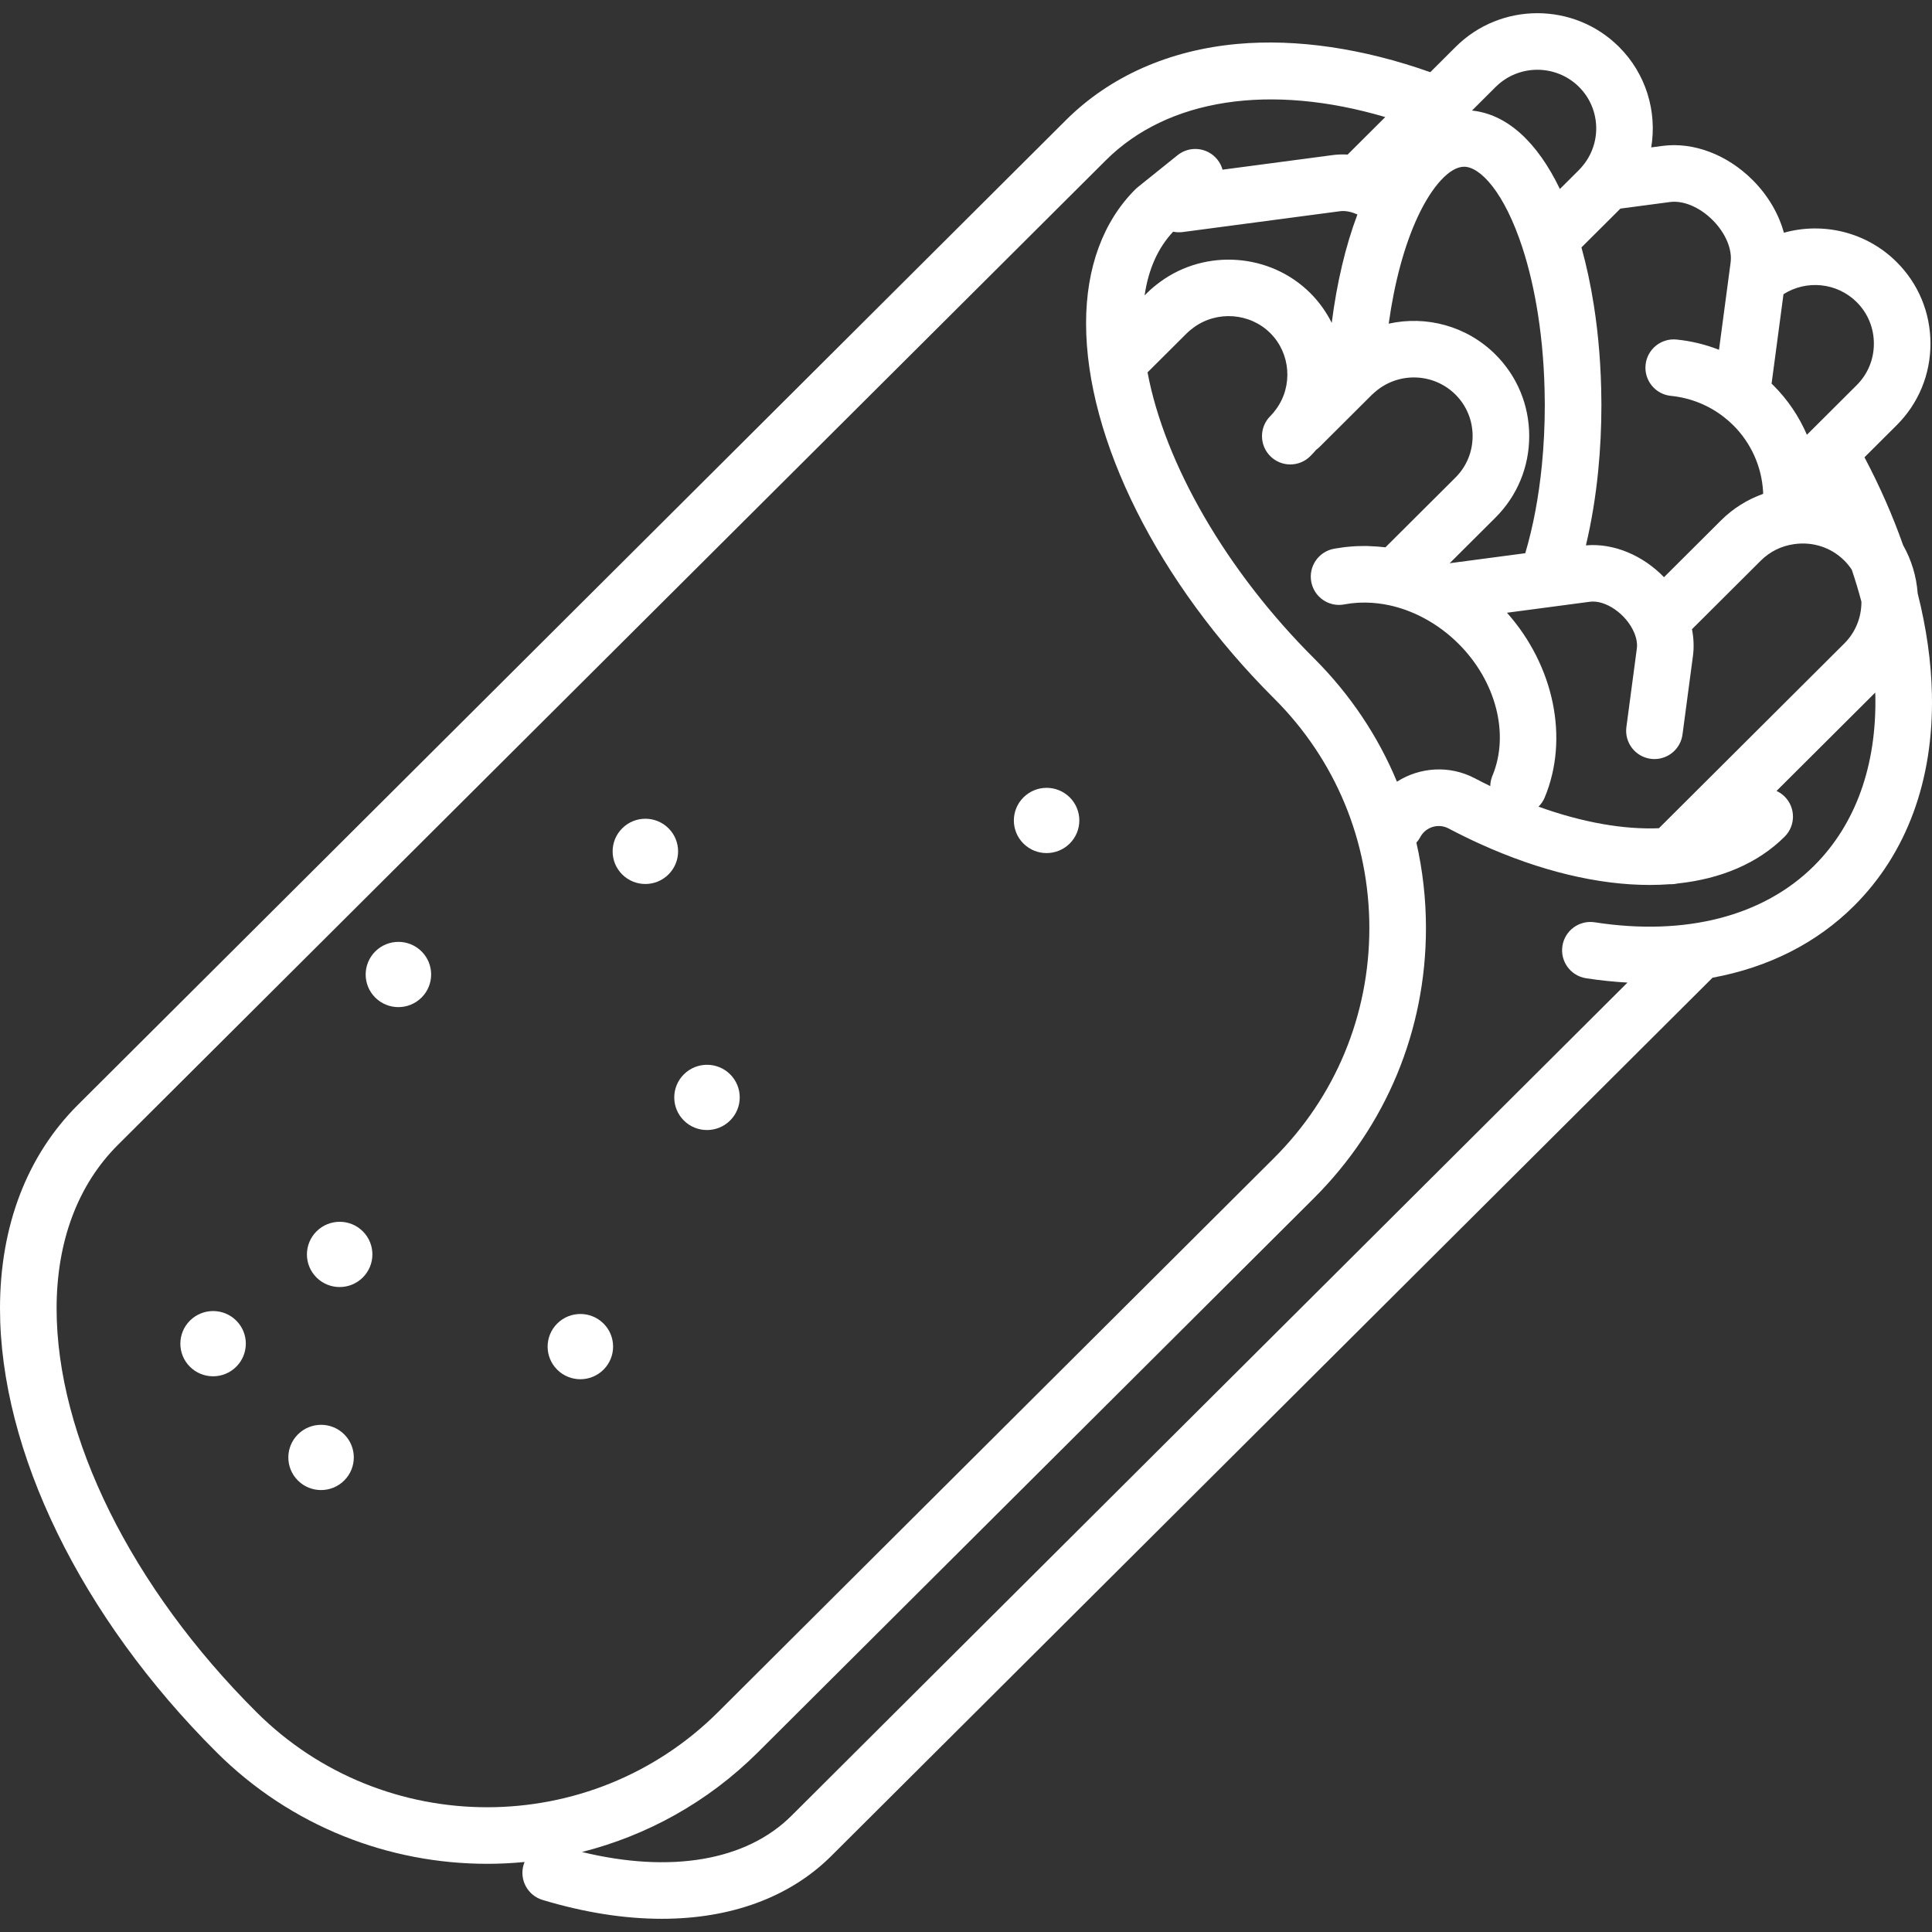 <svg xmlns="http://www.w3.org/2000/svg" xmlns:xlink="http://www.w3.org/1999/xlink" xmlns:svgjs="http://svgjs.com/svgjs" width="512" height="512" x="0" y="0" viewBox="0 0 511.999 511.999" style="enable-background:new 0 0 512 512" xml:space="preserve" class=""><rect x="0" y="0" width="511.999" height="511.999" fill="#333333" stroke="none"/><g>
<g xmlns="http://www.w3.org/2000/svg">
	<g>
		<path d="M96.151,326.318c-3.386-3.375-8.88-3.372-12.269,0.005c-3.389,3.378-3.391,8.852-0.005,12.227    c3.387,3.375,8.879,3.373,12.269-0.005C99.535,335.167,99.537,329.693,96.151,326.318z" fill="#ffffff" data-original="#000000" style=""></path>
	</g>
</g>
<g xmlns="http://www.w3.org/2000/svg">
	<g>
		<path d="M91.224,380.12c-3.388-3.375-8.88-3.373-12.27,0.004c-3.389,3.378-3.391,8.852-0.004,12.227    c3.386,3.375,8.879,3.373,12.269-0.004C94.608,388.969,94.61,383.495,91.224,380.12z" fill="#ffffff" data-original="#000000" style=""></path>
	</g>
</g>
<g xmlns="http://www.w3.org/2000/svg">
	<g>
		<path d="M159.938,350.748c-3.387-3.374-8.879-3.372-12.269,0.005c-3.389,3.378-3.391,8.852-0.005,12.227s8.879,3.373,12.269-0.005    C163.322,359.597,163.324,354.123,159.938,350.748z" fill="#ffffff" data-original="#000000" style=""></path>
	</g>
</g>
<g xmlns="http://www.w3.org/2000/svg">
	<g>
		<path d="M62.608,349.97c-3.387-3.375-8.88-3.372-12.269,0.005c-3.389,3.378-3.391,8.852-0.004,12.227    c3.386,3.375,8.879,3.373,12.269-0.005C65.993,358.819,65.995,353.345,62.608,349.97z" fill="#ffffff" data-original="#000000" style=""></path>
	</g>
</g>
<g xmlns="http://www.w3.org/2000/svg">
	<g>
		<path d="M111.72,252.135c-3.388-3.375-8.88-3.373-12.27,0.005c-3.389,3.378-3.391,8.852-0.004,12.227    c3.386,3.375,8.879,3.373,12.269-0.005C115.104,260.984,115.106,255.51,111.72,252.135z" fill="#ffffff" data-original="#000000" style=""></path>
	</g>
</g>
<g xmlns="http://www.w3.org/2000/svg">
	<g>
		<path d="M193.497,284.71c-3.387-3.375-8.879-3.373-12.269,0.005c-3.39,3.378-3.391,8.852-0.005,12.227    c3.386,3.375,8.879,3.373,12.269-0.005S196.884,288.085,193.497,284.71z" fill="#ffffff" data-original="#000000" style=""></path>
	</g>
</g>
<g xmlns="http://www.w3.org/2000/svg">
	<g>
		<path d="M177.164,219.505c-3.386-3.375-8.879-3.373-12.269,0.005c-3.389,3.378-3.391,8.852-0.004,12.227    c3.386,3.375,8.879,3.373,12.269-0.005C180.548,228.354,180.55,222.88,177.164,219.505z" fill="#ffffff" data-original="#000000" style=""></path>
	</g>
</g>
<g xmlns="http://www.w3.org/2000/svg">
	<g>
		<path d="M283.495,211.314c-3.386-3.375-8.879-3.373-12.269,0.005c-3.389,3.378-3.391,8.852-0.005,12.227    c3.387,3.374,8.88,3.372,12.269-0.005C286.879,220.163,286.881,214.689,283.495,211.314z" fill="#ffffff" data-original="#000000" style=""></path>
	</g>
</g>
<g xmlns="http://www.w3.org/2000/svg">
	<g>
		<path d="M508.204,157.246c-0.334-4.542-1.655-8.878-3.86-12.763c-2.718-7.73-6.135-15.525-10.238-23.294l8.533-8.504    c5.775-5.755,8.955-13.432,8.955-21.618c0-8.186-3.18-15.864-8.955-21.618c-8.053-8.027-19.559-10.654-29.887-7.772    c-1.371-5.013-4.202-9.877-8.272-13.95c-6.756-6.76-15.69-10.146-23.896-9.06l-2.994,0.397c1.578-9.465-1.335-19.467-8.541-26.648    c-11.93-11.89-31.343-11.89-43.274,0l-6.736,6.714c-17.819-6.308-35.38-8.901-51.059-7.491    c-18.143,1.632-33.875,8.616-45.494,20.196L20.658,292.78C7.144,306.249,0,324.914,0,346.758    c0,37.83,21.459,81.801,57.403,117.624c19.767,19.7,45.728,29.548,71.702,29.547c3.308,0,6.615-0.162,9.911-0.482    c-0.094,0.228-0.179,0.462-0.252,0.704c-1.197,3.966,1.047,8.151,5.012,9.348c11.097,3.351,21.729,5.002,31.6,5.002    c18.258,0,33.893-5.655,44.939-16.665L453.841,259.1c14.741-2.713,27.562-9.136,37.5-19.04    c13.954-13.907,21.09-33.269,20.638-55.996C511.808,175.413,510.52,166.416,508.204,157.246z M472.642,77.963    c6.072-3.853,14.172-3.107,19.41,2.113c2.93,2.919,4.543,6.823,4.543,10.991c0,4.169-1.613,8.073-4.543,10.993l-13.204,13.16    c-2.094-4.863-5.102-9.331-8.926-13.142c-0.138-0.137-0.293-0.27-0.434-0.407L472.642,77.963z M399.365,162.381l21.969-2.911    c4.146-0.551,9.604,3.239,11.704,8.104c0.656,1.521,0.913,3.004,0.741,4.291l-2.768,20.803c-0.546,4.106,2.34,7.878,6.445,8.424    c0.336,0.044,0.669,0.066,0.999,0.066c3.702,0,6.923-2.742,7.425-6.512l2.768-20.802c0.308-2.312,0.21-4.708-0.256-7.096    l18.264-18.202c2.373-2.365,5.422-3.868,8.817-4.347c4.964-0.702,9.806,0.884,13.281,4.348c0.752,0.75,1.414,1.566,1.987,2.433    c0.964,2.842,1.808,5.664,2.552,8.467c0,0.031,0.004,0.062,0.004,0.093c0,4.169-1.614,8.073-4.543,10.993l-49.123,48.957    c-9.361,0.382-20.311-1.53-31.907-5.72c0.671-0.672,1.239-1.468,1.627-2.399C415.88,195.729,411.839,176.429,399.365,162.381z     M429.051,55.655c0.121-0.121,0.241-0.248,0.362-0.373l13.142-1.743c3.557-0.472,7.89,1.365,11.315,4.793    c3.403,3.405,5.227,7.705,4.759,11.221l-0.447,3.357c0,0.002,0,0.003,0,0.005l-2.632,19.784    c-3.587-1.407-7.367-2.331-11.255-2.717c-4.119-0.407-7.795,2.6-8.204,6.723c-0.409,4.122,2.601,7.795,6.722,8.205    c5.158,0.512,10.027,2.464,14.084,5.648c0.899,0.706,1.696,1.407,2.437,2.145c4.729,4.714,7.536,10.975,7.902,17.63    c0.01,0.181,0.01,0.363,0.016,0.544c-4.189,1.497-7.991,3.865-11.182,7.046l-15.092,15.04c-5.582-5.763-13.3-9.084-20.697-8.438    c1.469-6.177,2.566-12.777,3.257-19.739c0.561-5.67,0.847-11.516,0.849-17.378c0-0.281-0.004-0.56-0.008-0.839l-0.005-0.46    c-0.058-8.683-0.729-17.175-1.994-25.241c-0.844-5.381-1.944-10.505-3.28-15.296L429.051,55.655z M396.363,23.044    c6.093-6.072,16.006-6.073,22.099-0.001c5.553,5.534,6.091,14.369,1.253,20.546c-0.467,0.595-0.864,1.052-1.253,1.439    l-5.075,5.058c-6.082-12.62-14.118-19.841-23.299-20.788L396.363,23.044z M375.731,57.415c3.806-8.159,8.506-13.228,12.268-13.23    H388c4.226,0.001,10.653,6.667,15.491,21.56c1.711,5.267,3.08,11.137,4.069,17.446c1.149,7.332,1.76,15.076,1.813,23.019    l0.013,1.194c-0.002,5.37-0.263,10.721-0.775,15.901c-0.84,8.468-2.323,16.29-4.398,23.301l-20.032,2.654l12.122-12.081    c5.774-5.754,8.955-13.431,8.955-21.616c0-8.186-3.18-15.864-8.955-21.619c-7.635-7.61-18.38-10.366-28.281-8.172    C369.535,74.838,372.175,65.04,375.731,57.415z M314.547,88.285c0.477-0.475,1.049-0.953,1.799-1.503    c6.174-4.524,14.901-3.878,20.3,1.503c5.391,5.372,6.039,14.054,1.509,20.192c-0.551,0.746-1.03,1.315-1.509,1.792    c-2.935,2.924-2.942,7.673-0.019,10.607c1.465,1.471,3.389,2.206,5.313,2.206c1.915,0,3.83-0.729,5.294-2.188    c0.256-0.255,0.509-0.519,0.761-0.792c0.07-0.076,0.139-0.159,0.209-0.236c0.183-0.203,0.365-0.405,0.547-0.619    c0.003-0.004,0.007-0.008,0.01-0.012c0.033-0.024,0.063-0.057,0.095-0.081c0.287-0.214,0.567-0.443,0.828-0.703l13.926-13.878    c0.103-0.101,0.212-0.19,0.319-0.283l0.349-0.307c6.179-5.492,15.595-5.236,21.435,0.585c2.93,2.92,4.543,6.824,4.543,10.993    s-1.613,8.072-4.543,10.991l-18.558,18.496c-1.457-0.177-2.926-0.283-4.4-0.323c-0.161-0.014-0.322-0.029-0.485-0.032    c-0.186-0.002-0.362-0.001-0.565,0.004c-0.011,0-0.022,0.002-0.034,0.002c-0.58,0-1.154,0.007-1.729,0.027h-0.005    c-0.001,0-0.004,0-0.005,0h-0.006l-0.104,0.004c0,0-0.006,0-0.009,0c-0.05,0.002-0.099,0.004-0.149,0.005    c-0.229,0.009-0.459,0.018-0.688,0.031l-0.006,0.001c-0.277,0.016-0.553,0.036-0.828,0.058c-0.333,0.027-0.664,0.058-0.996,0.091    h-0.007l-0.196,0.019c-0.006,0-0.012,0.001-0.012,0.001l-0.011,0.001c-0.236,0.022-0.471,0.046-0.706,0.075    c-0.001,0-0.002,0-0.002,0h-0.004c-0.003,0-0.007,0.001-0.007,0.001c-0.01,0.001-0.017,0.003-0.024,0.004    c-0.646,0.079-1.285,0.18-1.923,0.289c-0.001,0-0.003,0.001-0.003,0.001h-0.002l-0.13,0.02c-0.217,0.034-0.435,0.068-0.648,0.109    c-4.067,0.779-6.745,4.709-5.967,8.777c0.687,3.593,3.821,6.096,7.348,6.096c0.465,0,0.938-0.043,1.412-0.134l0.519-0.083    c0.001,0,0.002-0.001,0.004-0.001c0.415-0.071,0.83-0.139,1.251-0.191l0.005-0.001l0.594-0.059    c0.386-0.039,0.772-0.074,1.157-0.097c0.017-0.001,0.034-0.003,0.051-0.004c0.172-0.01,0.346-0.016,0.52-0.022l0.096-0.003h0.004    c0.349-0.013,0.7-0.018,1.05-0.018c0.058,0,0.119-0.004,0.176-0.003l0.326,0.005c2.072,0.033,4.136,0.269,6.133,0.699    c3.17,0.684,6.296,1.846,9.293,3.454c3.311,1.777,6.362,4.047,9.071,6.745c9.967,9.934,13.581,23.995,8.992,34.99    c-0.374,0.897-0.554,1.824-0.572,2.74c-1.364-0.665-2.728-1.352-4.084-2.066c-6.754-3.555-14.618-2.945-20.643,0.896    c-5.022-12.08-12.429-23.174-21.978-32.691c-23.252-23.173-39.567-51.581-44.119-75.779L314.547,88.285z M303.959,77.659    l-0.628,0.626c1.015-6.956,3.551-12.612,7.568-16.887c0.81,0.17,1.659,0.215,2.527,0.099l41.696-5.524    c0.851-0.112,1.79-0.04,2.788,0.215c0.603,0.155,1.212,0.381,1.816,0.659c-3.135,8.314-5.455,18.121-6.803,28.717    c-1.429-2.872-3.326-5.55-5.689-7.905c-10.582-10.548-27.673-11.829-39.756-2.976C306.121,75.679,304.969,76.652,303.959,77.659z     M129.104,478.938c-22.134,0-44.268-8.394-61.113-25.182C34.81,420.687,15,380.688,15,346.758c0-17.769,5.618-32.76,16.246-43.352    L293.074,42.462c16.452-16.395,43.583-20.421,74.032-11.439l-9.973,9.94c-1.342-0.074-2.673-0.034-3.982,0.139l-29.162,3.863    c-0.264-0.952-0.72-1.868-1.379-2.687c-2.594-3.228-7.315-3.744-10.544-1.149l-10.587,8.507c-0.209,0.167-0.407,0.346-0.597,0.534    c-8.544,8.515-13.061,20.788-13.061,35.491c0,30.705,19.09,68.804,49.819,99.429c16.283,16.229,25.251,37.847,25.251,60.872    c0,23.052-8.985,44.702-25.302,60.963l-147.278,146.78C173.431,470.528,151.267,478.939,129.104,478.938z M480.755,229.434    c-13.439,13.392-34.087,18.712-58.137,14.983c-4.096-0.63-7.926,2.17-8.561,6.263c-0.635,4.093,2.169,7.926,6.262,8.562    c3.726,0.578,7.382,0.947,10.976,1.152L209.728,481.209c-11.962,11.923-31.965,15.307-55.504,9.588    c17.113-4.328,33.312-13.146,46.677-26.466l147.278-146.78c19.161-19.096,29.714-44.52,29.714-71.588    c0-7.723-0.863-15.31-2.536-22.655c0.394-0.441,0.747-0.93,1.037-1.475c1.426-2.683,4.78-3.709,7.47-2.292    c2.754,1.45,5.547,2.821,8.304,4.075c16.016,7.281,31.463,10.906,45.018,10.906c1.85,0,3.665-0.068,5.441-0.203    c0.088,0.003,0.177,0.013,0.265,0.013c0.566,0,1.131-0.072,1.685-0.199c11.511-1.219,21.296-5.356,28.371-12.407    c2.935-2.924,2.942-7.673,0.019-10.607c-0.646-0.649-1.385-1.146-2.17-1.509l26.155-26.067c0.008,0.272,0.027,0.548,0.032,0.82    C497.352,202.901,491.741,218.486,480.755,229.434z" fill="#ffffff" data-original="#000000" style=""></path>
	</g>
</g>
<g xmlns="http://www.w3.org/2000/svg">
</g>
<g xmlns="http://www.w3.org/2000/svg">
</g>
<g xmlns="http://www.w3.org/2000/svg">
</g>
<g xmlns="http://www.w3.org/2000/svg">
</g>
<g xmlns="http://www.w3.org/2000/svg">
</g>
<g xmlns="http://www.w3.org/2000/svg">
</g>
<g xmlns="http://www.w3.org/2000/svg">
</g>
<g xmlns="http://www.w3.org/2000/svg">
</g>
<g xmlns="http://www.w3.org/2000/svg">
</g>
<g xmlns="http://www.w3.org/2000/svg">
</g>
<g xmlns="http://www.w3.org/2000/svg">
</g>
<g xmlns="http://www.w3.org/2000/svg">
</g>
<g xmlns="http://www.w3.org/2000/svg">
</g>
<g xmlns="http://www.w3.org/2000/svg">
</g>
<g xmlns="http://www.w3.org/2000/svg">
</g>
</g></svg>